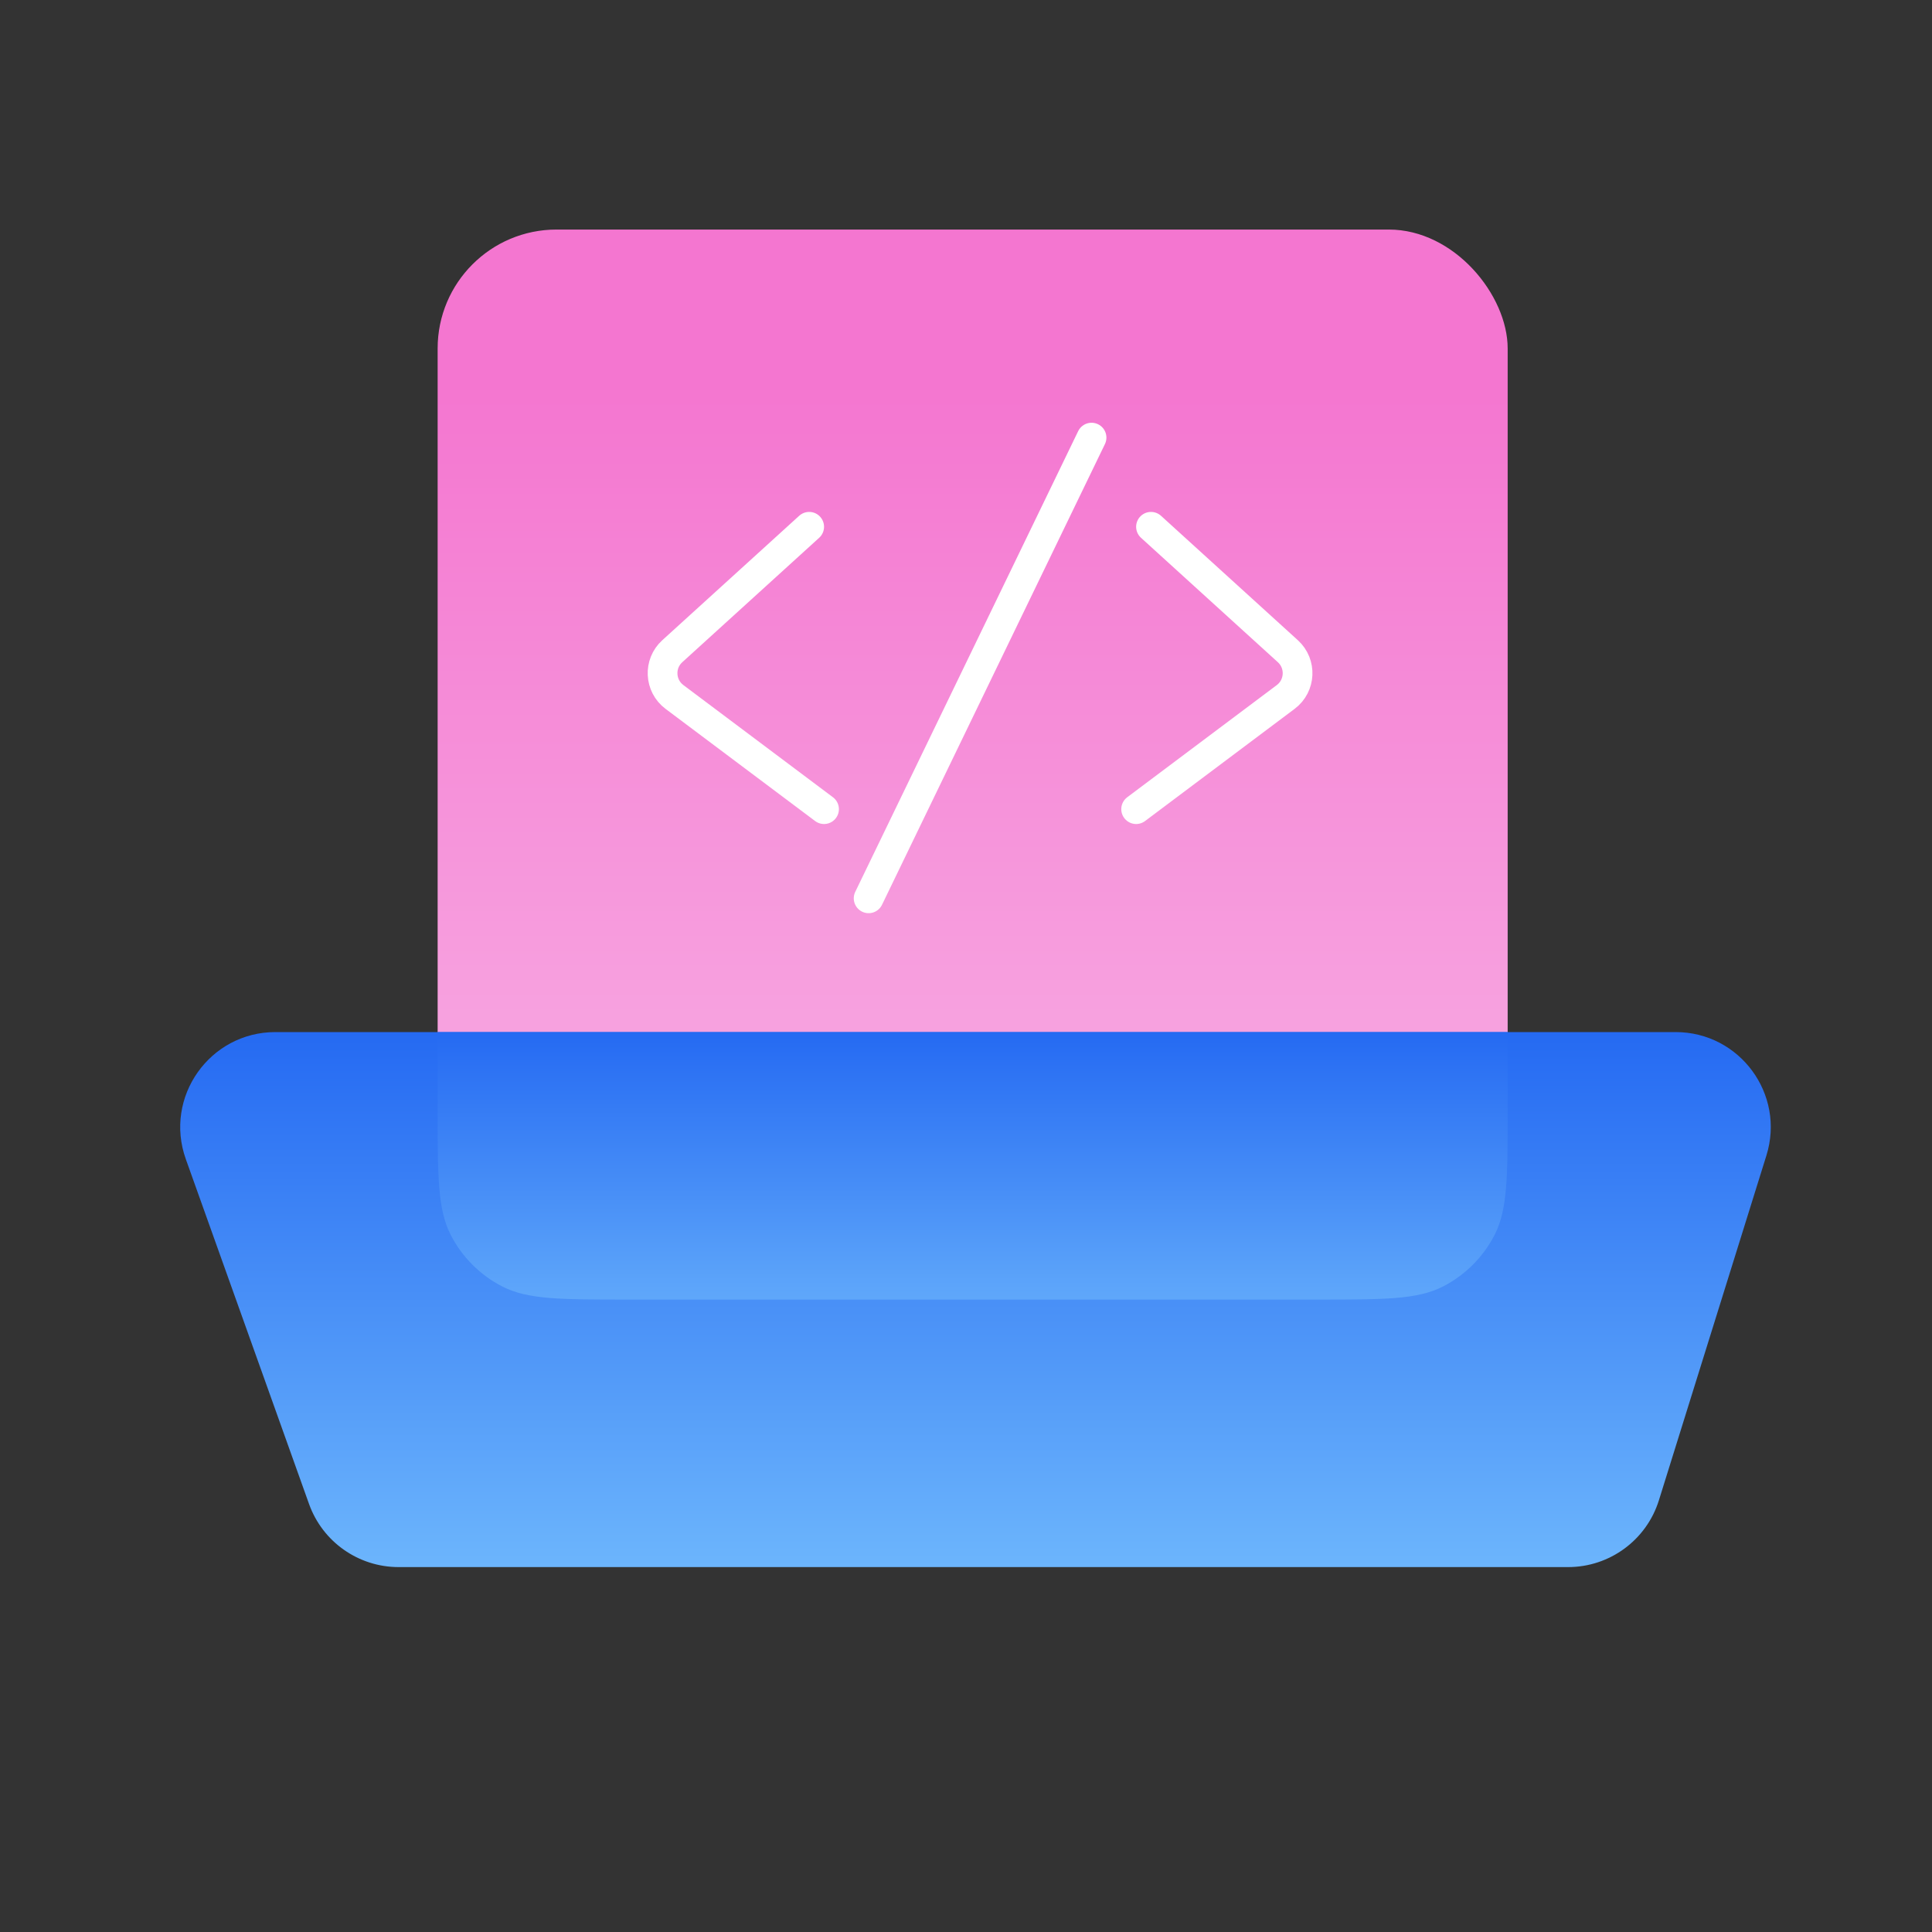 <svg xmlns="http://www.w3.org/2000/svg" width="65" height="65" viewBox="0 0 65 65" fill="none"><rect x="0" y="0" width="65" height="65" fill="#333333" stroke="none"/><rect x="14.724" y="7.723" width="36" height="36" rx="4" fill="url(#paint0_linear_1915_132101)"></rect><path d="M6.252 38.999C5.507 36.915 7.052 34.723 9.265 34.723H56.374C58.532 34.723 60.071 36.815 59.429 38.875L55.812 50.475C55.395 51.812 54.157 52.723 52.757 52.723H13.411C12.059 52.723 10.852 51.873 10.397 50.599L6.252 38.999Z" fill="url(#paint1_linear_1915_132101)"></path><path fill-rule="evenodd" clip-rule="evenodd" d="M50.724 34.723V37.323C50.724 39.563 50.724 40.683 50.288 41.539C49.904 42.291 49.292 42.903 48.54 43.287C47.684 43.723 46.564 43.723 44.324 43.723H21.124C18.883 43.723 17.763 43.723 16.908 43.287C16.155 42.903 15.543 42.291 15.16 41.539C14.724 40.683 14.724 39.563 14.724 37.323V34.723H50.724Z" fill="url(#paint2_linear_1915_132101)"></path><path d="M27.224 17.723L22.619 21.909C22.154 22.331 22.189 23.072 22.692 23.449L27.724 27.223" stroke="white" stroke-linecap="round" stroke-linejoin="round"></path><path d="M38.724 17.723L43.328 21.909C43.793 22.331 43.758 23.072 43.256 23.449L38.224 27.223" stroke="white" stroke-linecap="round" stroke-linejoin="round"></path><path d="M36.724 14.723L29.224 30.223" stroke="white" stroke-linecap="round"></path><defs><linearGradient id="paint0_linear_1915_132101" x1="32.723" y1="12.889" x2="32.723" y2="34.206" gradientUnits="userSpaceOnUse"><stop stop-color="#F476D0"></stop><stop offset="1" stop-color="#F7A1DF"></stop></linearGradient><linearGradient id="paint1_linear_1915_132101" x1="32.724" y1="34.723" x2="32.724" y2="52.723" gradientUnits="userSpaceOnUse"><stop stop-color="#256AF2"></stop><stop offset="1" stop-color="#6CB5FC"></stop></linearGradient><linearGradient id="paint2_linear_1915_132101" x1="32.724" y1="34.723" x2="32.724" y2="45.723" gradientUnits="userSpaceOnUse"><stop stop-color="#256AF2"></stop><stop offset="1" stop-color="#6CB5FC"></stop></linearGradient></defs></svg>